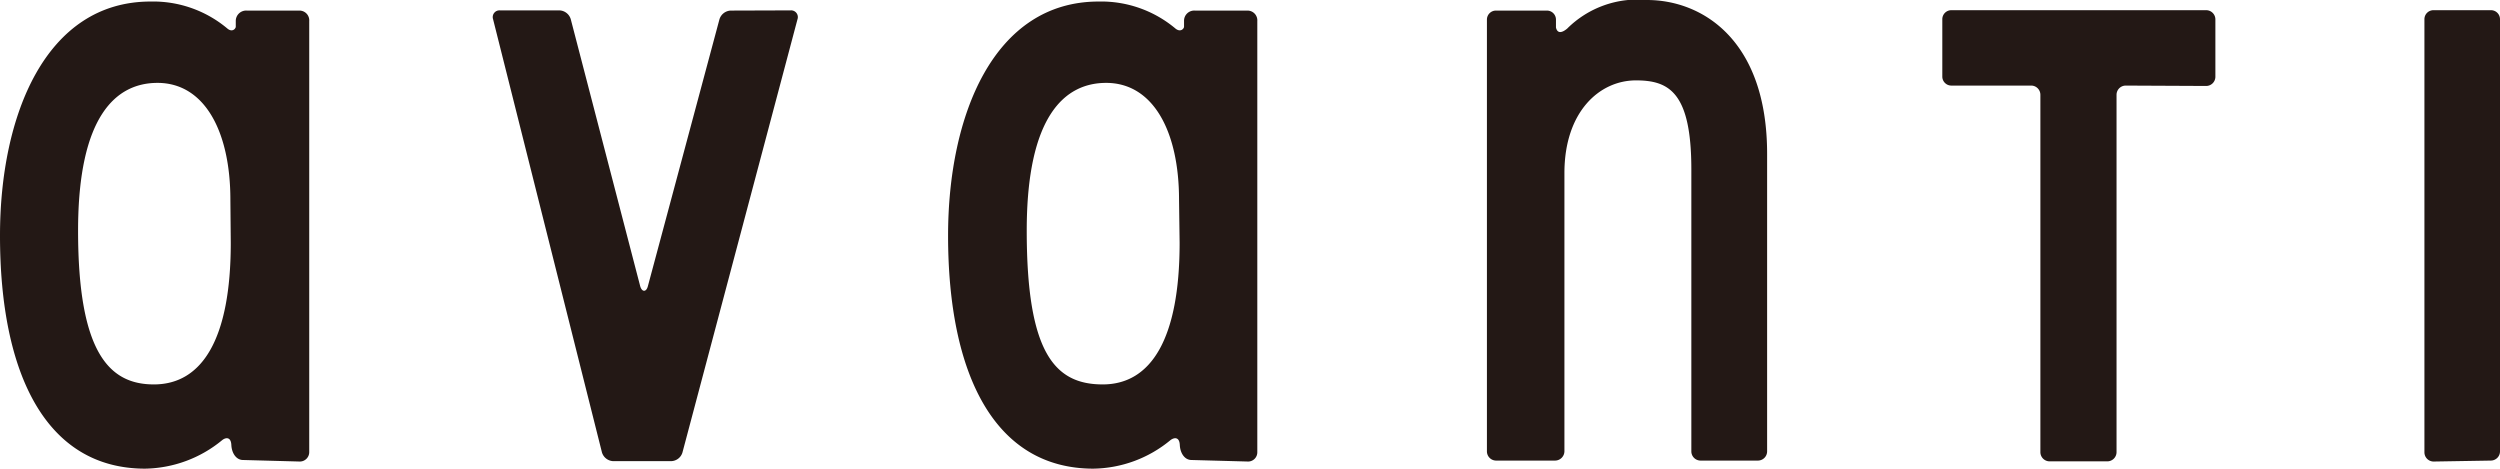 <svg xmlns="http://www.w3.org/2000/svg" width="130" height="24.37" viewBox="0 0 130 24.37"><g id="レイヤー_2" data-name="レイヤー 2"><g id="T"><path d="M38,.55a.64.64,0,0,0-.59.46L33.69,14.88c-.08.32-.31.32-.4,0C33.13,14.27,29.68,1,29.68,1a.64.64,0,0,0-.59-.46H26a.35.35,0,0,0-.36.46l5.66,22.52a.64.64,0,0,0,.59.46h3a.63.63,0,0,0,.6-.46L41.47,1a.35.35,0,0,0-.36-.46Z" fill="#231815"/><path d="M110.54,4.45a.48.48,0,0,0-.48.48V23.51a.48.48,0,0,1-.48.48h-3a.48.48,0,0,1-.48-.48V4.93a.48.48,0,0,0-.47-.48h-4.16A.47.47,0,0,1,101,4V1a.47.47,0,0,1,.47-.47h13.25a.48.48,0,0,1,.48.47V4a.48.48,0,0,1-.48.47Z" fill="#231815"/><path d="M126.54,24a.48.48,0,0,1-.47-.48V1a.47.47,0,0,1,.47-.47h3A.47.47,0,0,1,130,1V23.47a.48.48,0,0,1-.48.48Z" fill="#231815"/><path d="M15.6,24a.49.49,0,0,0,.48-.48V1.1a.51.51,0,0,0-.51-.55H12.83a.54.54,0,0,0-.57.53c0,.1,0,.22,0,.31s-.17.31-.43.1a6,6,0,0,0-4-1.41C2.37.08,0,6,0,12.25c0,7.21,2.4,12.12,7.55,12.12a6.45,6.45,0,0,0,4-1.48c.2-.16.46-.17.48.25s.25.78.61.78ZM12,12.63c0,5-1.49,7.36-4,7.36-2.33,0-3.94-1.67-3.94-8,0-6,2-7.68,4.13-7.68,2.44,0,3.79,2.51,3.79,6.08Z" fill="#231815"/><path d="M64.91,24a.48.48,0,0,0,.47-.48V1.1a.51.51,0,0,0-.51-.55H62.13a.53.53,0,0,0-.56.53c0,.1,0,.22,0,.31s-.17.31-.44.1a6,6,0,0,0-4-1.41C51.67.08,49.3,6,49.3,12.25c0,7.21,2.41,12.12,7.56,12.12a6.42,6.42,0,0,0,4-1.48c.21-.16.47-.17.49.25s.25.78.61.78ZM61.34,12.63c0,5-1.49,7.36-4,7.36s-3.95-1.67-3.95-8c0-6,2-7.68,4.13-7.68,2.44,0,3.79,2.51,3.79,6.08Z" fill="#231815"/><path d="M81.35,9c0-3.2,1.83-4.82,3.72-4.82,1.72,0,2.88.62,2.88,4.63V23.47a.48.48,0,0,0,.47.48h3a.48.48,0,0,0,.47-.48V8c0-5.92-3.37-8-6.25-8a5.18,5.18,0,0,0-4.15,1.49c-.29.24-.51.25-.58-.06l0-.41a.47.47,0,0,0-.47-.47H77.79a.47.47,0,0,0-.47.47V23.47a.48.48,0,0,0,.47.48h3.08a.49.49,0,0,0,.48-.48Z" fill="#231815"/></g></g></svg>